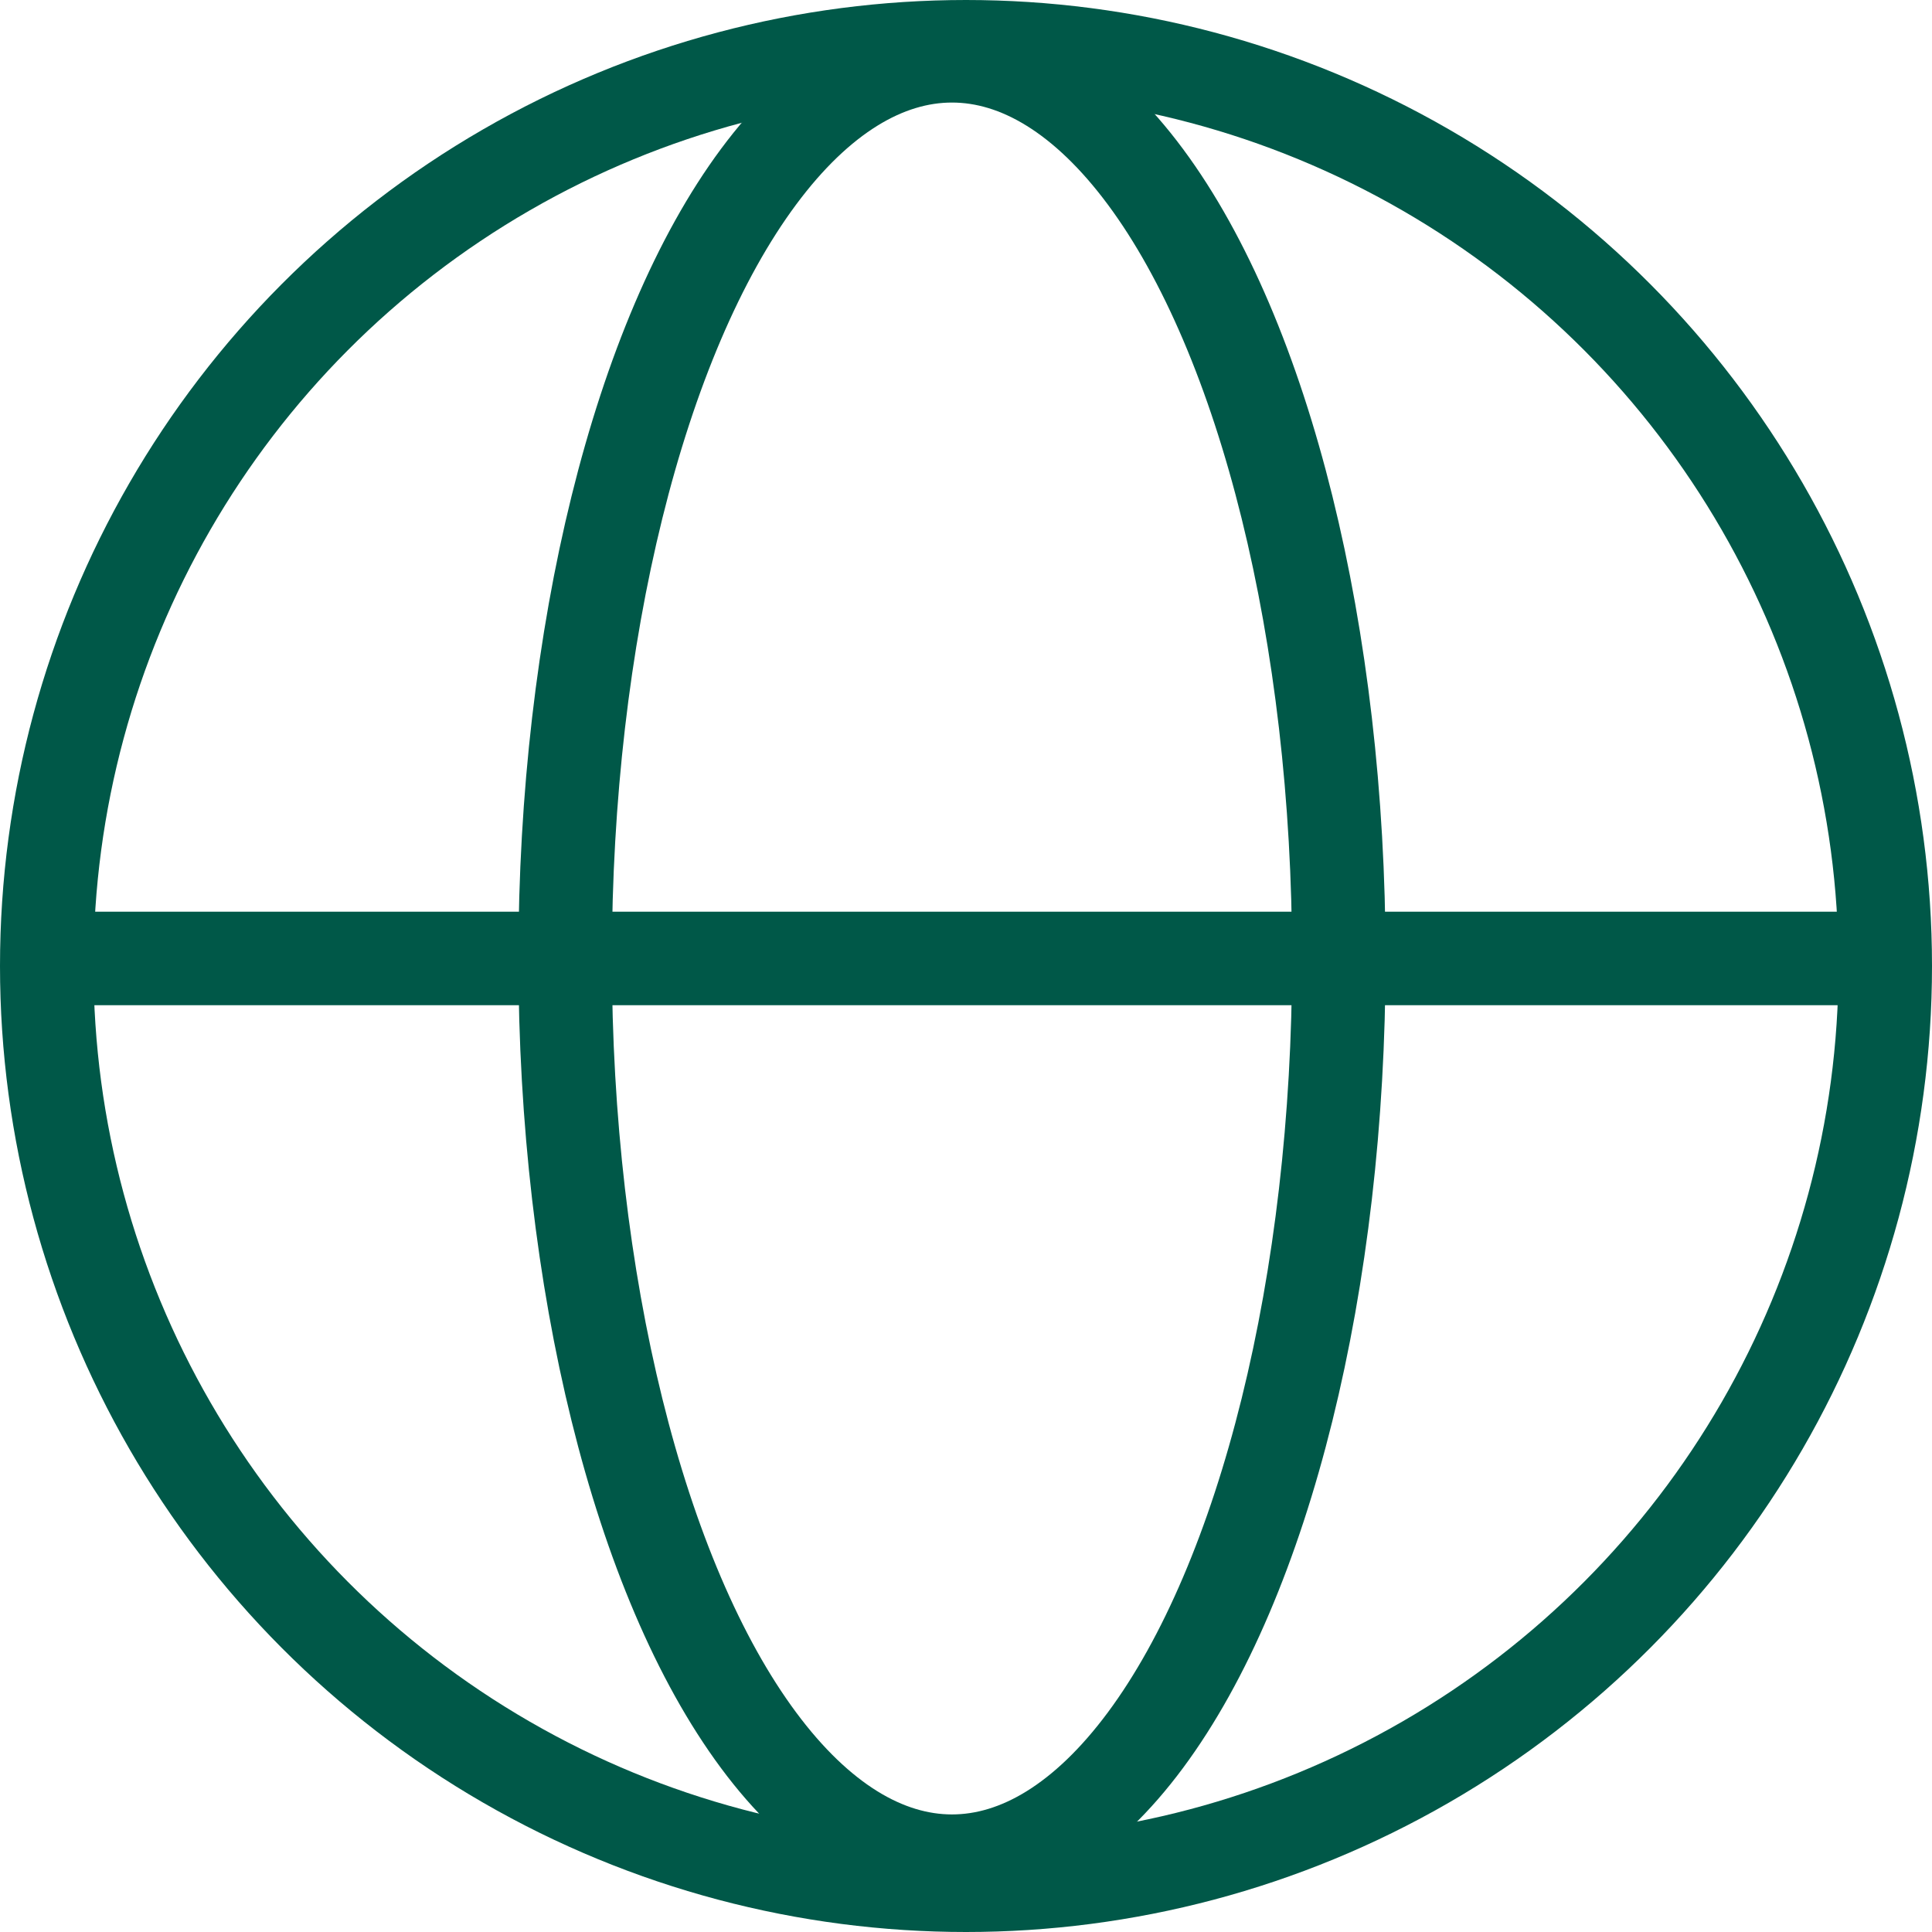 <svg xmlns="http://www.w3.org/2000/svg" width="62" height="62" viewBox="0 0 62 62">
  <g id="Gruppe_737" data-name="Gruppe 737" transform="translate(-1441.419 -60.273)">
    <ellipse id="Ellipse_2" data-name="Ellipse 2" cx="12.414" cy="28.968" rx="12.414" ry="28.968" transform="translate(1459.555 62.064)" fill="none" stroke="#005848" stroke-linecap="round" stroke-linejoin="round" stroke-width="3"/>
    <line id="Linie_22" data-name="Linie 22" x2="57.936" transform="translate(1443 91.031)" fill="none" stroke="#005848" stroke-linecap="round" stroke-linejoin="round" stroke-width="3"/>
    <circle id="Ellipse_3" data-name="Ellipse 3" cx="29.5" cy="29.5" r="29.5" transform="translate(1442.919 61.773)" fill="none" stroke="#005848" stroke-linecap="round" stroke-linejoin="round" stroke-width="3"/>
  </g>
</svg>
